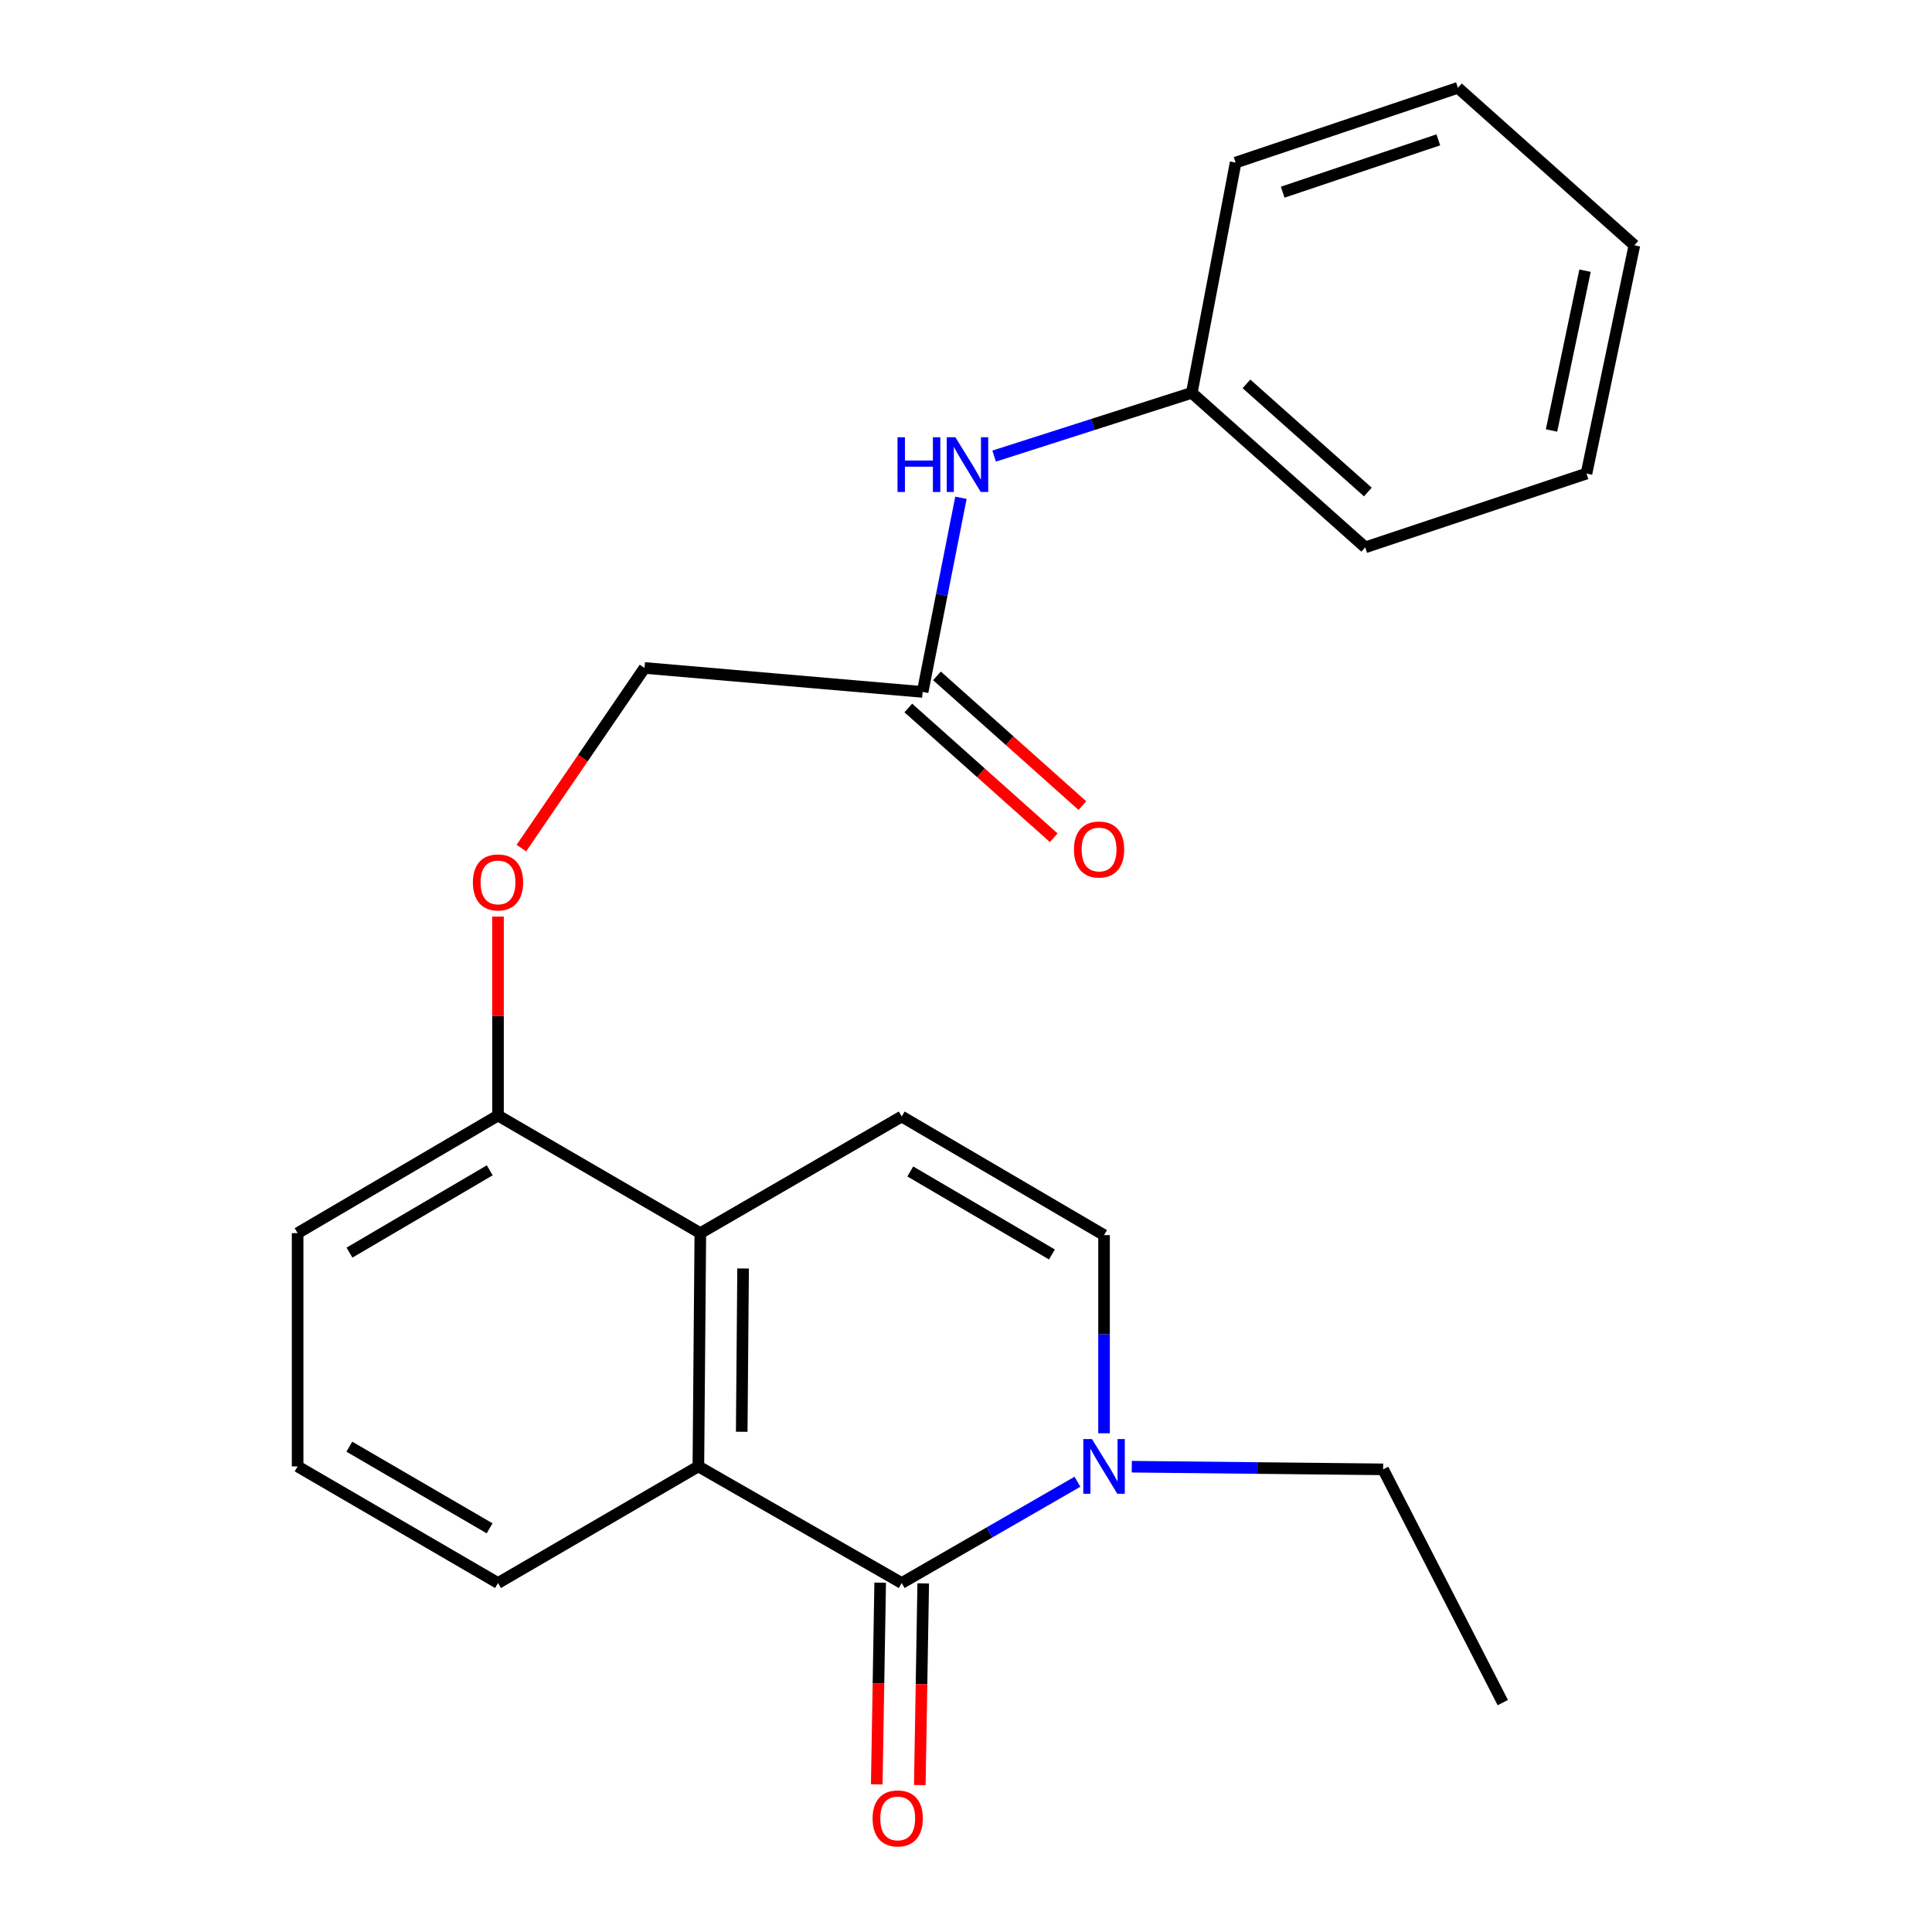 <?xml version='1.0' encoding='iso-8859-1'?>
<svg version='1.1' baseProfile='full'
              xmlns='http://www.w3.org/2000/svg'
                      xmlns:rdkit='http://www.rdkit.org/xml'
                      xmlns:xlink='http://www.w3.org/1999/xlink'
                  xml:space='preserve'
width='1000px' height='1000px' viewBox='0 0 1000 1000'>
<!-- END OF HEADER -->
<rect style='opacity:1.0;fill:#FFFFFF;stroke:none' width='1000' height='1000' x='0' y='0'> </rect>
<path class='bond-0' d='M 466.719,819.371 L 361.476,759.011' style='fill:none;fill-rule:evenodd;stroke:#000000;stroke-width:6px;stroke-linecap:butt;stroke-linejoin:miter;stroke-opacity:1' />
<path class='bond-1' d='M 466.719,819.371 L 512.205,793.157' style='fill:none;fill-rule:evenodd;stroke:#000000;stroke-width:6px;stroke-linecap:butt;stroke-linejoin:miter;stroke-opacity:1' />
<path class='bond-1' d='M 512.205,793.157 L 557.691,766.942' style='fill:none;fill-rule:evenodd;stroke:#0000FF;stroke-width:6px;stroke-linecap:butt;stroke-linejoin:miter;stroke-opacity:1' />
<path class='bond-6' d='M 455.577,819.182 L 454.69,871.379' style='fill:none;fill-rule:evenodd;stroke:#000000;stroke-width:6px;stroke-linecap:butt;stroke-linejoin:miter;stroke-opacity:1' />
<path class='bond-6' d='M 454.69,871.379 L 453.804,923.577' style='fill:none;fill-rule:evenodd;stroke:#FF0000;stroke-width:6px;stroke-linecap:butt;stroke-linejoin:miter;stroke-opacity:1' />
<path class='bond-6' d='M 477.86,819.56 L 476.974,871.757' style='fill:none;fill-rule:evenodd;stroke:#000000;stroke-width:6px;stroke-linecap:butt;stroke-linejoin:miter;stroke-opacity:1' />
<path class='bond-6' d='M 476.974,871.757 L 476.087,923.955' style='fill:none;fill-rule:evenodd;stroke:#FF0000;stroke-width:6px;stroke-linecap:butt;stroke-linejoin:miter;stroke-opacity:1' />
<path class='bond-2' d='M 361.476,759.011 L 362.491,638.267' style='fill:none;fill-rule:evenodd;stroke:#000000;stroke-width:6px;stroke-linecap:butt;stroke-linejoin:miter;stroke-opacity:1' />
<path class='bond-2' d='M 383.914,741.087 L 384.625,656.566' style='fill:none;fill-rule:evenodd;stroke:#000000;stroke-width:6px;stroke-linecap:butt;stroke-linejoin:miter;stroke-opacity:1' />
<path class='bond-13' d='M 361.476,759.011 L 257.769,819.371' style='fill:none;fill-rule:evenodd;stroke:#000000;stroke-width:6px;stroke-linecap:butt;stroke-linejoin:miter;stroke-opacity:1' />
<path class='bond-4' d='M 571.453,741.858 L 571.453,690.576' style='fill:none;fill-rule:evenodd;stroke:#0000FF;stroke-width:6px;stroke-linecap:butt;stroke-linejoin:miter;stroke-opacity:1' />
<path class='bond-4' d='M 571.453,690.576 L 571.453,639.295' style='fill:none;fill-rule:evenodd;stroke:#000000;stroke-width:6px;stroke-linecap:butt;stroke-linejoin:miter;stroke-opacity:1' />
<path class='bond-14' d='M 585.805,759.162 L 650.857,759.848' style='fill:none;fill-rule:evenodd;stroke:#0000FF;stroke-width:6px;stroke-linecap:butt;stroke-linejoin:miter;stroke-opacity:1' />
<path class='bond-14' d='M 650.857,759.848 L 715.908,760.534' style='fill:none;fill-rule:evenodd;stroke:#000000;stroke-width:6px;stroke-linecap:butt;stroke-linejoin:miter;stroke-opacity:1' />
<path class='bond-7' d='M 362.491,638.267 L 257.769,577.4' style='fill:none;fill-rule:evenodd;stroke:#000000;stroke-width:6px;stroke-linecap:butt;stroke-linejoin:miter;stroke-opacity:1' />
<path class='bond-23' d='M 362.491,638.267 L 466.719,577.907' style='fill:none;fill-rule:evenodd;stroke:#000000;stroke-width:6px;stroke-linecap:butt;stroke-linejoin:miter;stroke-opacity:1' />
<path class='bond-3' d='M 466.719,577.907 L 571.453,639.295' style='fill:none;fill-rule:evenodd;stroke:#000000;stroke-width:6px;stroke-linecap:butt;stroke-linejoin:miter;stroke-opacity:1' />
<path class='bond-3' d='M 471.159,606.343 L 544.474,649.314' style='fill:none;fill-rule:evenodd;stroke:#000000;stroke-width:6px;stroke-linecap:butt;stroke-linejoin:miter;stroke-opacity:1' />
<path class='bond-5' d='M 477.552,358.136 L 333.605,345.73' style='fill:none;fill-rule:evenodd;stroke:#000000;stroke-width:6px;stroke-linecap:butt;stroke-linejoin:miter;stroke-opacity:1' />
<path class='bond-8' d='M 477.552,358.136 L 487.467,307.891' style='fill:none;fill-rule:evenodd;stroke:#000000;stroke-width:6px;stroke-linecap:butt;stroke-linejoin:miter;stroke-opacity:1' />
<path class='bond-8' d='M 487.467,307.891 L 497.382,257.645' style='fill:none;fill-rule:evenodd;stroke:#0000FF;stroke-width:6px;stroke-linecap:butt;stroke-linejoin:miter;stroke-opacity:1' />
<path class='bond-10' d='M 470.134,366.451 L 507.767,400.028' style='fill:none;fill-rule:evenodd;stroke:#000000;stroke-width:6px;stroke-linecap:butt;stroke-linejoin:miter;stroke-opacity:1' />
<path class='bond-10' d='M 507.767,400.028 L 545.4,433.605' style='fill:none;fill-rule:evenodd;stroke:#FF0000;stroke-width:6px;stroke-linecap:butt;stroke-linejoin:miter;stroke-opacity:1' />
<path class='bond-10' d='M 484.971,349.821 L 522.604,383.398' style='fill:none;fill-rule:evenodd;stroke:#000000;stroke-width:6px;stroke-linecap:butt;stroke-linejoin:miter;stroke-opacity:1' />
<path class='bond-10' d='M 522.604,383.398 L 560.237,416.975' style='fill:none;fill-rule:evenodd;stroke:#FF0000;stroke-width:6px;stroke-linecap:butt;stroke-linejoin:miter;stroke-opacity:1' />
<path class='bond-9' d='M 257.769,577.4 L 257.769,525.917' style='fill:none;fill-rule:evenodd;stroke:#000000;stroke-width:6px;stroke-linecap:butt;stroke-linejoin:miter;stroke-opacity:1' />
<path class='bond-9' d='M 257.769,525.917 L 257.769,474.434' style='fill:none;fill-rule:evenodd;stroke:#FF0000;stroke-width:6px;stroke-linecap:butt;stroke-linejoin:miter;stroke-opacity:1' />
<path class='bond-24' d='M 257.769,577.4 L 154.049,638.267' style='fill:none;fill-rule:evenodd;stroke:#000000;stroke-width:6px;stroke-linecap:butt;stroke-linejoin:miter;stroke-opacity:1' />
<path class='bond-24' d='M 253.491,605.751 L 180.887,648.358' style='fill:none;fill-rule:evenodd;stroke:#000000;stroke-width:6px;stroke-linecap:butt;stroke-linejoin:miter;stroke-opacity:1' />
<path class='bond-12' d='M 514.555,236.075 L 565.712,219.703' style='fill:none;fill-rule:evenodd;stroke:#0000FF;stroke-width:6px;stroke-linecap:butt;stroke-linejoin:miter;stroke-opacity:1' />
<path class='bond-12' d='M 565.712,219.703 L 616.869,203.331' style='fill:none;fill-rule:evenodd;stroke:#000000;stroke-width:6px;stroke-linecap:butt;stroke-linejoin:miter;stroke-opacity:1' />
<path class='bond-11' d='M 269.856,438.976 L 301.731,392.353' style='fill:none;fill-rule:evenodd;stroke:#FF0000;stroke-width:6px;stroke-linecap:butt;stroke-linejoin:miter;stroke-opacity:1' />
<path class='bond-11' d='M 301.731,392.353 L 333.605,345.73' style='fill:none;fill-rule:evenodd;stroke:#000000;stroke-width:6px;stroke-linecap:butt;stroke-linejoin:miter;stroke-opacity:1' />
<path class='bond-17' d='M 616.869,203.331 L 706.634,283.303' style='fill:none;fill-rule:evenodd;stroke:#000000;stroke-width:6px;stroke-linecap:butt;stroke-linejoin:miter;stroke-opacity:1' />
<path class='bond-17' d='M 645.159,198.686 L 707.995,254.666' style='fill:none;fill-rule:evenodd;stroke:#000000;stroke-width:6px;stroke-linecap:butt;stroke-linejoin:miter;stroke-opacity:1' />
<path class='bond-18' d='M 616.869,203.331 L 639.552,84.159' style='fill:none;fill-rule:evenodd;stroke:#000000;stroke-width:6px;stroke-linecap:butt;stroke-linejoin:miter;stroke-opacity:1' />
<path class='bond-15' d='M 257.769,819.371 L 154.049,759.011' style='fill:none;fill-rule:evenodd;stroke:#000000;stroke-width:6px;stroke-linecap:butt;stroke-linejoin:miter;stroke-opacity:1' />
<path class='bond-15' d='M 253.421,791.054 L 180.817,748.803' style='fill:none;fill-rule:evenodd;stroke:#000000;stroke-width:6px;stroke-linecap:butt;stroke-linejoin:miter;stroke-opacity:1' />
<path class='bond-19' d='M 715.908,760.534 L 777.84,881.266' style='fill:none;fill-rule:evenodd;stroke:#000000;stroke-width:6px;stroke-linecap:butt;stroke-linejoin:miter;stroke-opacity:1' />
<path class='bond-16' d='M 154.049,759.011 L 154.049,638.267' style='fill:none;fill-rule:evenodd;stroke:#000000;stroke-width:6px;stroke-linecap:butt;stroke-linejoin:miter;stroke-opacity:1' />
<path class='bond-21' d='M 706.634,283.303 L 821.163,245.118' style='fill:none;fill-rule:evenodd;stroke:#000000;stroke-width:6px;stroke-linecap:butt;stroke-linejoin:miter;stroke-opacity:1' />
<path class='bond-20' d='M 639.552,84.159 L 754.625,45.455' style='fill:none;fill-rule:evenodd;stroke:#000000;stroke-width:6px;stroke-linecap:butt;stroke-linejoin:miter;stroke-opacity:1' />
<path class='bond-20' d='M 663.917,99.477 L 744.469,72.384' style='fill:none;fill-rule:evenodd;stroke:#000000;stroke-width:6px;stroke-linecap:butt;stroke-linejoin:miter;stroke-opacity:1' />
<path class='bond-22' d='M 754.625,45.455 L 845.951,126.962' style='fill:none;fill-rule:evenodd;stroke:#000000;stroke-width:6px;stroke-linecap:butt;stroke-linejoin:miter;stroke-opacity:1' />
<path class='bond-25' d='M 821.163,245.118 L 845.951,126.962' style='fill:none;fill-rule:evenodd;stroke:#000000;stroke-width:6px;stroke-linecap:butt;stroke-linejoin:miter;stroke-opacity:1' />
<path class='bond-25' d='M 803.069,222.819 L 820.421,140.109' style='fill:none;fill-rule:evenodd;stroke:#000000;stroke-width:6px;stroke-linecap:butt;stroke-linejoin:miter;stroke-opacity:1' />
<path  class='atom-2' d='M 565.193 744.851
L 574.473 759.851
Q 575.393 761.331, 576.873 764.011
Q 578.353 766.691, 578.433 766.851
L 578.433 744.851
L 582.193 744.851
L 582.193 773.171
L 578.313 773.171
L 568.353 756.771
Q 567.193 754.851, 565.953 752.651
Q 564.753 750.451, 564.393 749.771
L 564.393 773.171
L 560.713 773.171
L 560.713 744.851
L 565.193 744.851
' fill='#0000FF'/>
<path  class='atom-7' d='M 451.651 941.21
Q 451.651 934.41, 455.011 930.61
Q 458.371 926.81, 464.651 926.81
Q 470.931 926.81, 474.291 930.61
Q 477.651 934.41, 477.651 941.21
Q 477.651 948.09, 474.251 952.01
Q 470.851 955.89, 464.651 955.89
Q 458.411 955.89, 455.011 952.01
Q 451.651 948.13, 451.651 941.21
M 464.651 952.69
Q 468.971 952.69, 471.291 949.81
Q 473.651 946.89, 473.651 941.21
Q 473.651 935.65, 471.291 932.85
Q 468.971 930.01, 464.651 930.01
Q 460.331 930.01, 457.971 932.81
Q 455.651 935.61, 455.651 941.21
Q 455.651 946.93, 457.971 949.81
Q 460.331 952.69, 464.651 952.69
' fill='#FF0000'/>
<path  class='atom-9' d='M 464.548 226.327
L 468.388 226.327
L 468.388 238.367
L 482.868 238.367
L 482.868 226.327
L 486.708 226.327
L 486.708 254.647
L 482.868 254.647
L 482.868 241.567
L 468.388 241.567
L 468.388 254.647
L 464.548 254.647
L 464.548 226.327
' fill='#0000FF'/>
<path  class='atom-9' d='M 494.508 226.327
L 503.788 241.327
Q 504.708 242.807, 506.188 245.487
Q 507.668 248.167, 507.748 248.327
L 507.748 226.327
L 511.508 226.327
L 511.508 254.647
L 507.628 254.647
L 497.668 238.247
Q 496.508 236.327, 495.268 234.127
Q 494.068 231.927, 493.708 231.247
L 493.708 254.647
L 490.028 254.647
L 490.028 226.327
L 494.508 226.327
' fill='#0000FF'/>
<path  class='atom-10' d='M 244.769 456.736
Q 244.769 449.936, 248.129 446.136
Q 251.489 442.336, 257.769 442.336
Q 264.049 442.336, 267.409 446.136
Q 270.769 449.936, 270.769 456.736
Q 270.769 463.616, 267.369 467.536
Q 263.969 471.416, 257.769 471.416
Q 251.529 471.416, 248.129 467.536
Q 244.769 463.656, 244.769 456.736
M 257.769 468.216
Q 262.089 468.216, 264.409 465.336
Q 266.769 462.416, 266.769 456.736
Q 266.769 451.176, 264.409 448.376
Q 262.089 445.536, 257.769 445.536
Q 253.449 445.536, 251.089 448.336
Q 248.769 451.136, 248.769 456.736
Q 248.769 462.456, 251.089 465.336
Q 253.449 468.216, 257.769 468.216
' fill='#FF0000'/>
<path  class='atom-11' d='M 555.878 439.699
Q 555.878 432.899, 559.238 429.099
Q 562.598 425.299, 568.878 425.299
Q 575.158 425.299, 578.518 429.099
Q 581.878 432.899, 581.878 439.699
Q 581.878 446.579, 578.478 450.499
Q 575.078 454.379, 568.878 454.379
Q 562.638 454.379, 559.238 450.499
Q 555.878 446.619, 555.878 439.699
M 568.878 451.179
Q 573.198 451.179, 575.518 448.299
Q 577.878 445.379, 577.878 439.699
Q 577.878 434.139, 575.518 431.339
Q 573.198 428.499, 568.878 428.499
Q 564.558 428.499, 562.198 431.299
Q 559.878 434.099, 559.878 439.699
Q 559.878 445.419, 562.198 448.299
Q 564.558 451.179, 568.878 451.179
' fill='#FF0000'/>
</svg>
